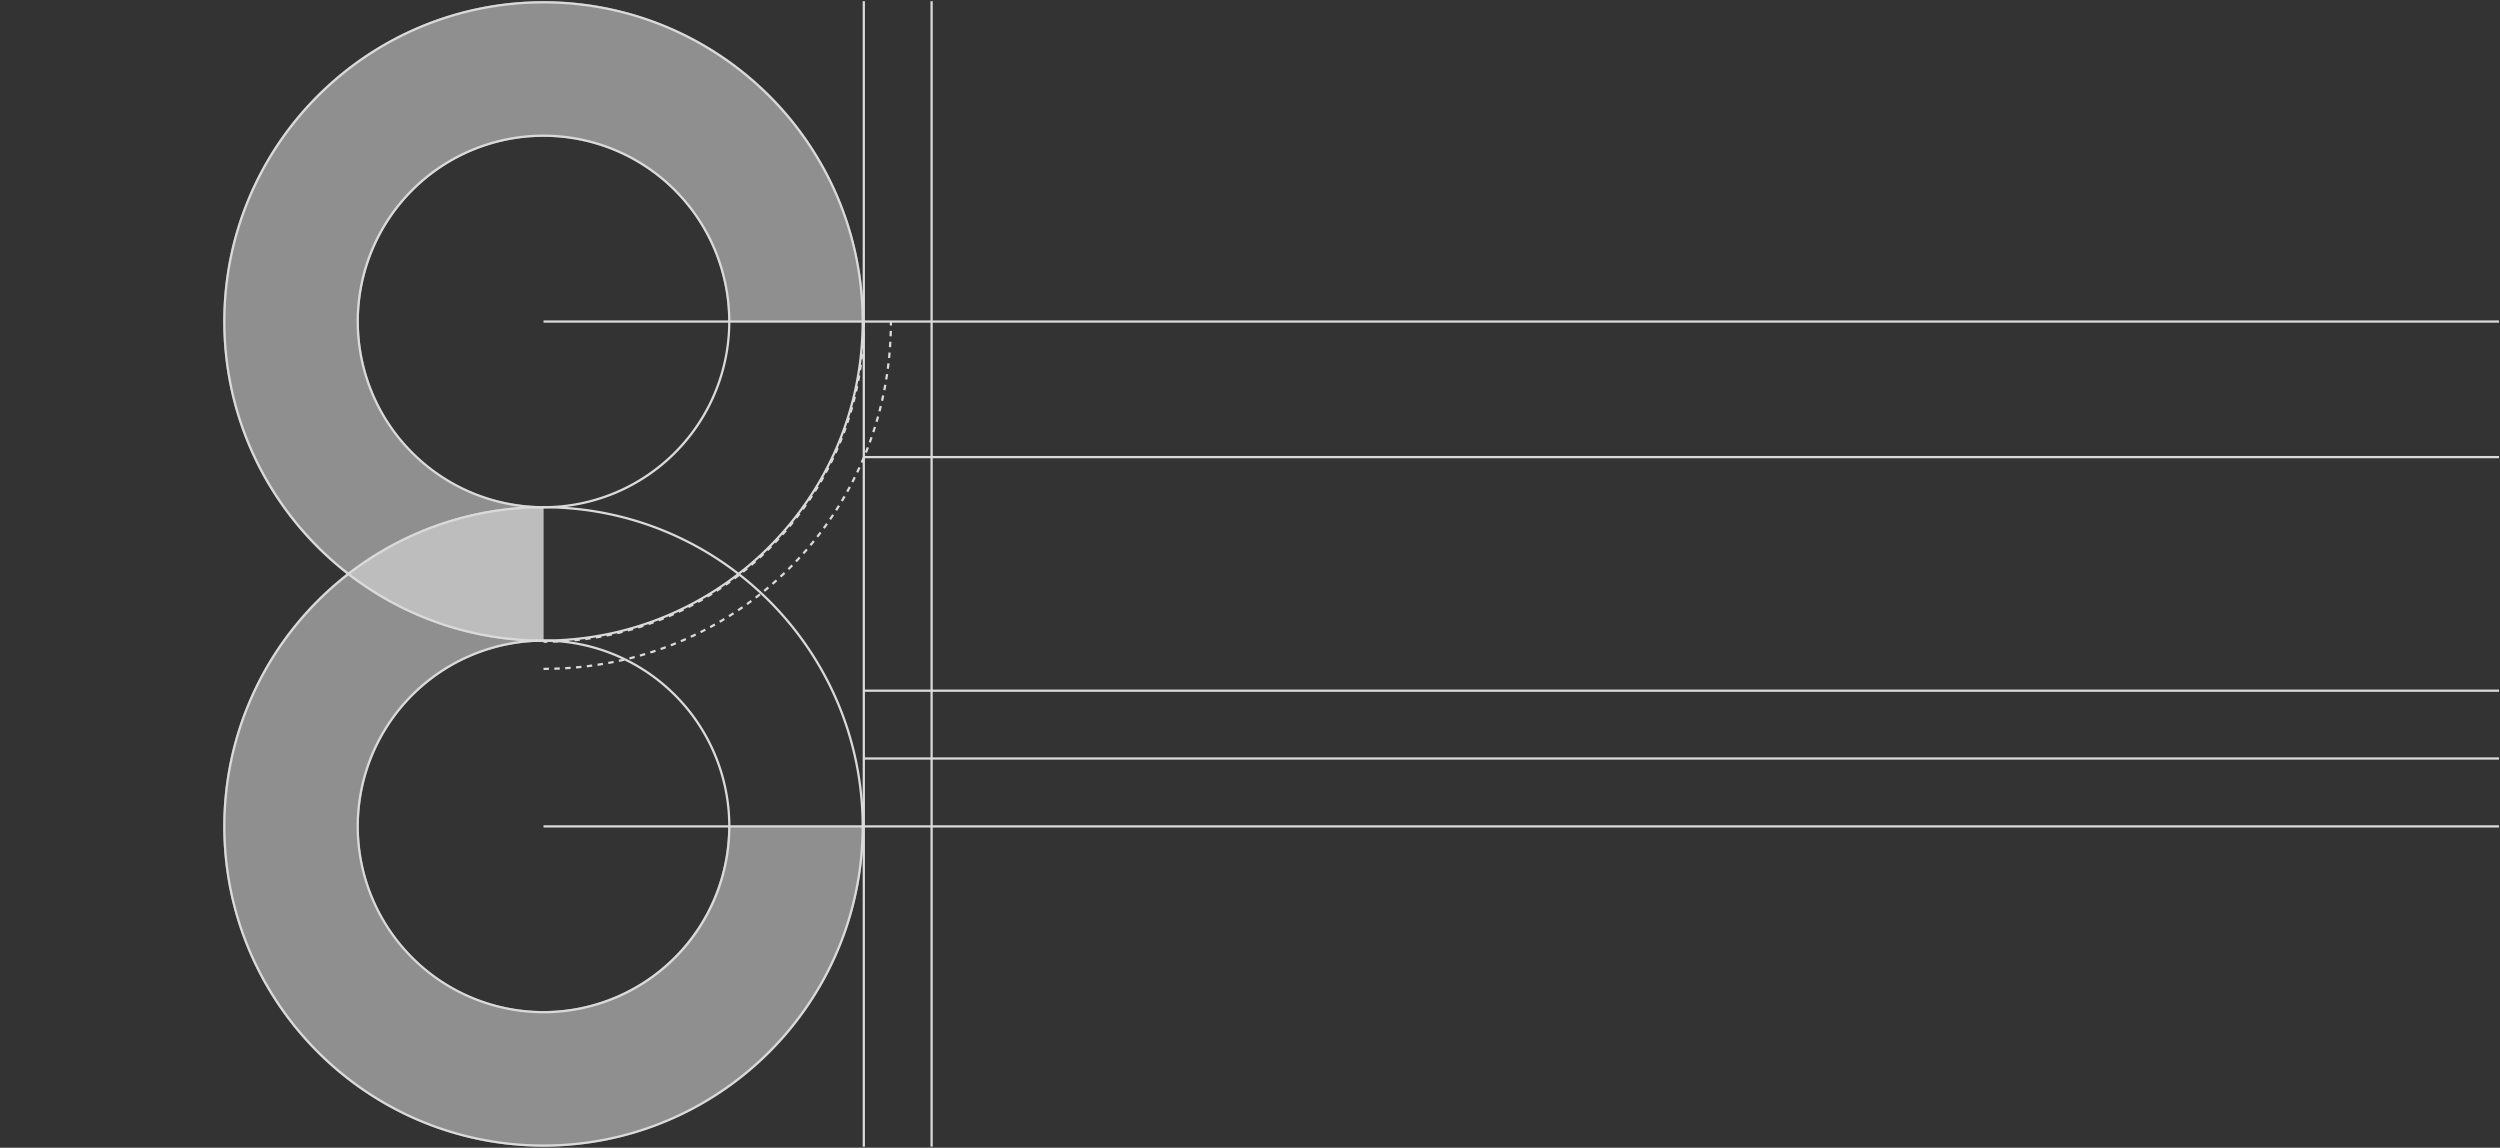 <svg xmlns="http://www.w3.org/2000/svg" viewBox="0 0 1105.92 507.73"><rect x="0" y="0" width="1105.92" height="507.73" fill="#333333" stroke="none"/><defs><style>.cls-1{isolation:isolate;}.cls-2,.cls-5,.cls-6{fill:none;stroke-miterlimit:10;}.cls-2{stroke:#ececed;stroke-width:60px;opacity:0.5;}.cls-3{mix-blend-mode:multiply;}.cls-4{fill:#d9dada;}.cls-5,.cls-6{stroke:#d9dada;}.cls-5{stroke-dasharray:2.4;}</style></defs><g class="cls-1"><g id="Konstruktion"><path class="cls-2" d="M352.11,142.21A111.68,111.68,0,1,0,240.43,253.89"/><path class="cls-2" d="M240.43,253.89A111.68,111.68,0,1,0,352.11,365.57"/><g class="cls-3"><path class="cls-4" d="M240.43,1.53c77.58,0,140.69,63.11,140.69,140.69S318,282.88,240.43,282.88,99.75,219.78,99.75,142.22,162.86,1.53,240.43,1.53m0,223.36a82.68,82.68,0,1,0-82.69-82.67,82.77,82.77,0,0,0,82.69,82.67m0-224.36C162.32.53,98.75,64.08,98.75,142.22s63.57,141.66,141.68,141.66,141.69-63.55,141.69-141.66S318.55.53,240.43.53Zm0,223.36a81.68,81.68,0,1,1,81.69-81.67,81.78,81.78,0,0,1-81.69,81.67Z"/></g><path class="cls-5" d="M240.43,295.89c85.62,0,153.69-68,153.69-153.68"/><g class="cls-3"><path class="cls-4" d="M240.43,224.89c77.58,0,140.69,63.11,140.69,140.68S318,506.26,240.43,506.26,99.75,443.15,99.75,365.57s63.11-140.68,140.68-140.68m0,223.37a82.69,82.69,0,1,0-82.69-82.69,82.78,82.78,0,0,0,82.69,82.69m0-224.37c-78.11,0-141.68,63.57-141.68,141.68s63.57,141.69,141.68,141.69,141.69-63.57,141.69-141.69S318.55,223.89,240.43,223.89Zm0,223.37a81.69,81.69,0,1,1,81.69-81.69,81.78,81.78,0,0,1-81.69,81.69Z"/></g><path class="cls-5" d="M382.11,142.21c0,78.12-63.56,141.68-141.68,141.68"/><line class="cls-6" x1="412.11" y1="0.53" x2="412.11" y2="507.26"/><line class="cls-6" x1="1105.48" y1="335.54" x2="382.12" y2="335.54"/><line class="cls-6" x1="382.12" y1="0.53" x2="382.12" y2="507.26"/><line class="cls-6" x1="382.12" y1="305.54" x2="1105.48" y2="305.54"/><line class="cls-6" x1="382.11" y1="202.21" x2="1105.48" y2="202.21"/><line class="cls-6" x1="240.43" y1="142.24" x2="1105.48" y2="142.24"/><line class="cls-6" x1="240.43" y1="365.57" x2="1105.48" y2="365.57"/></g></g></svg>